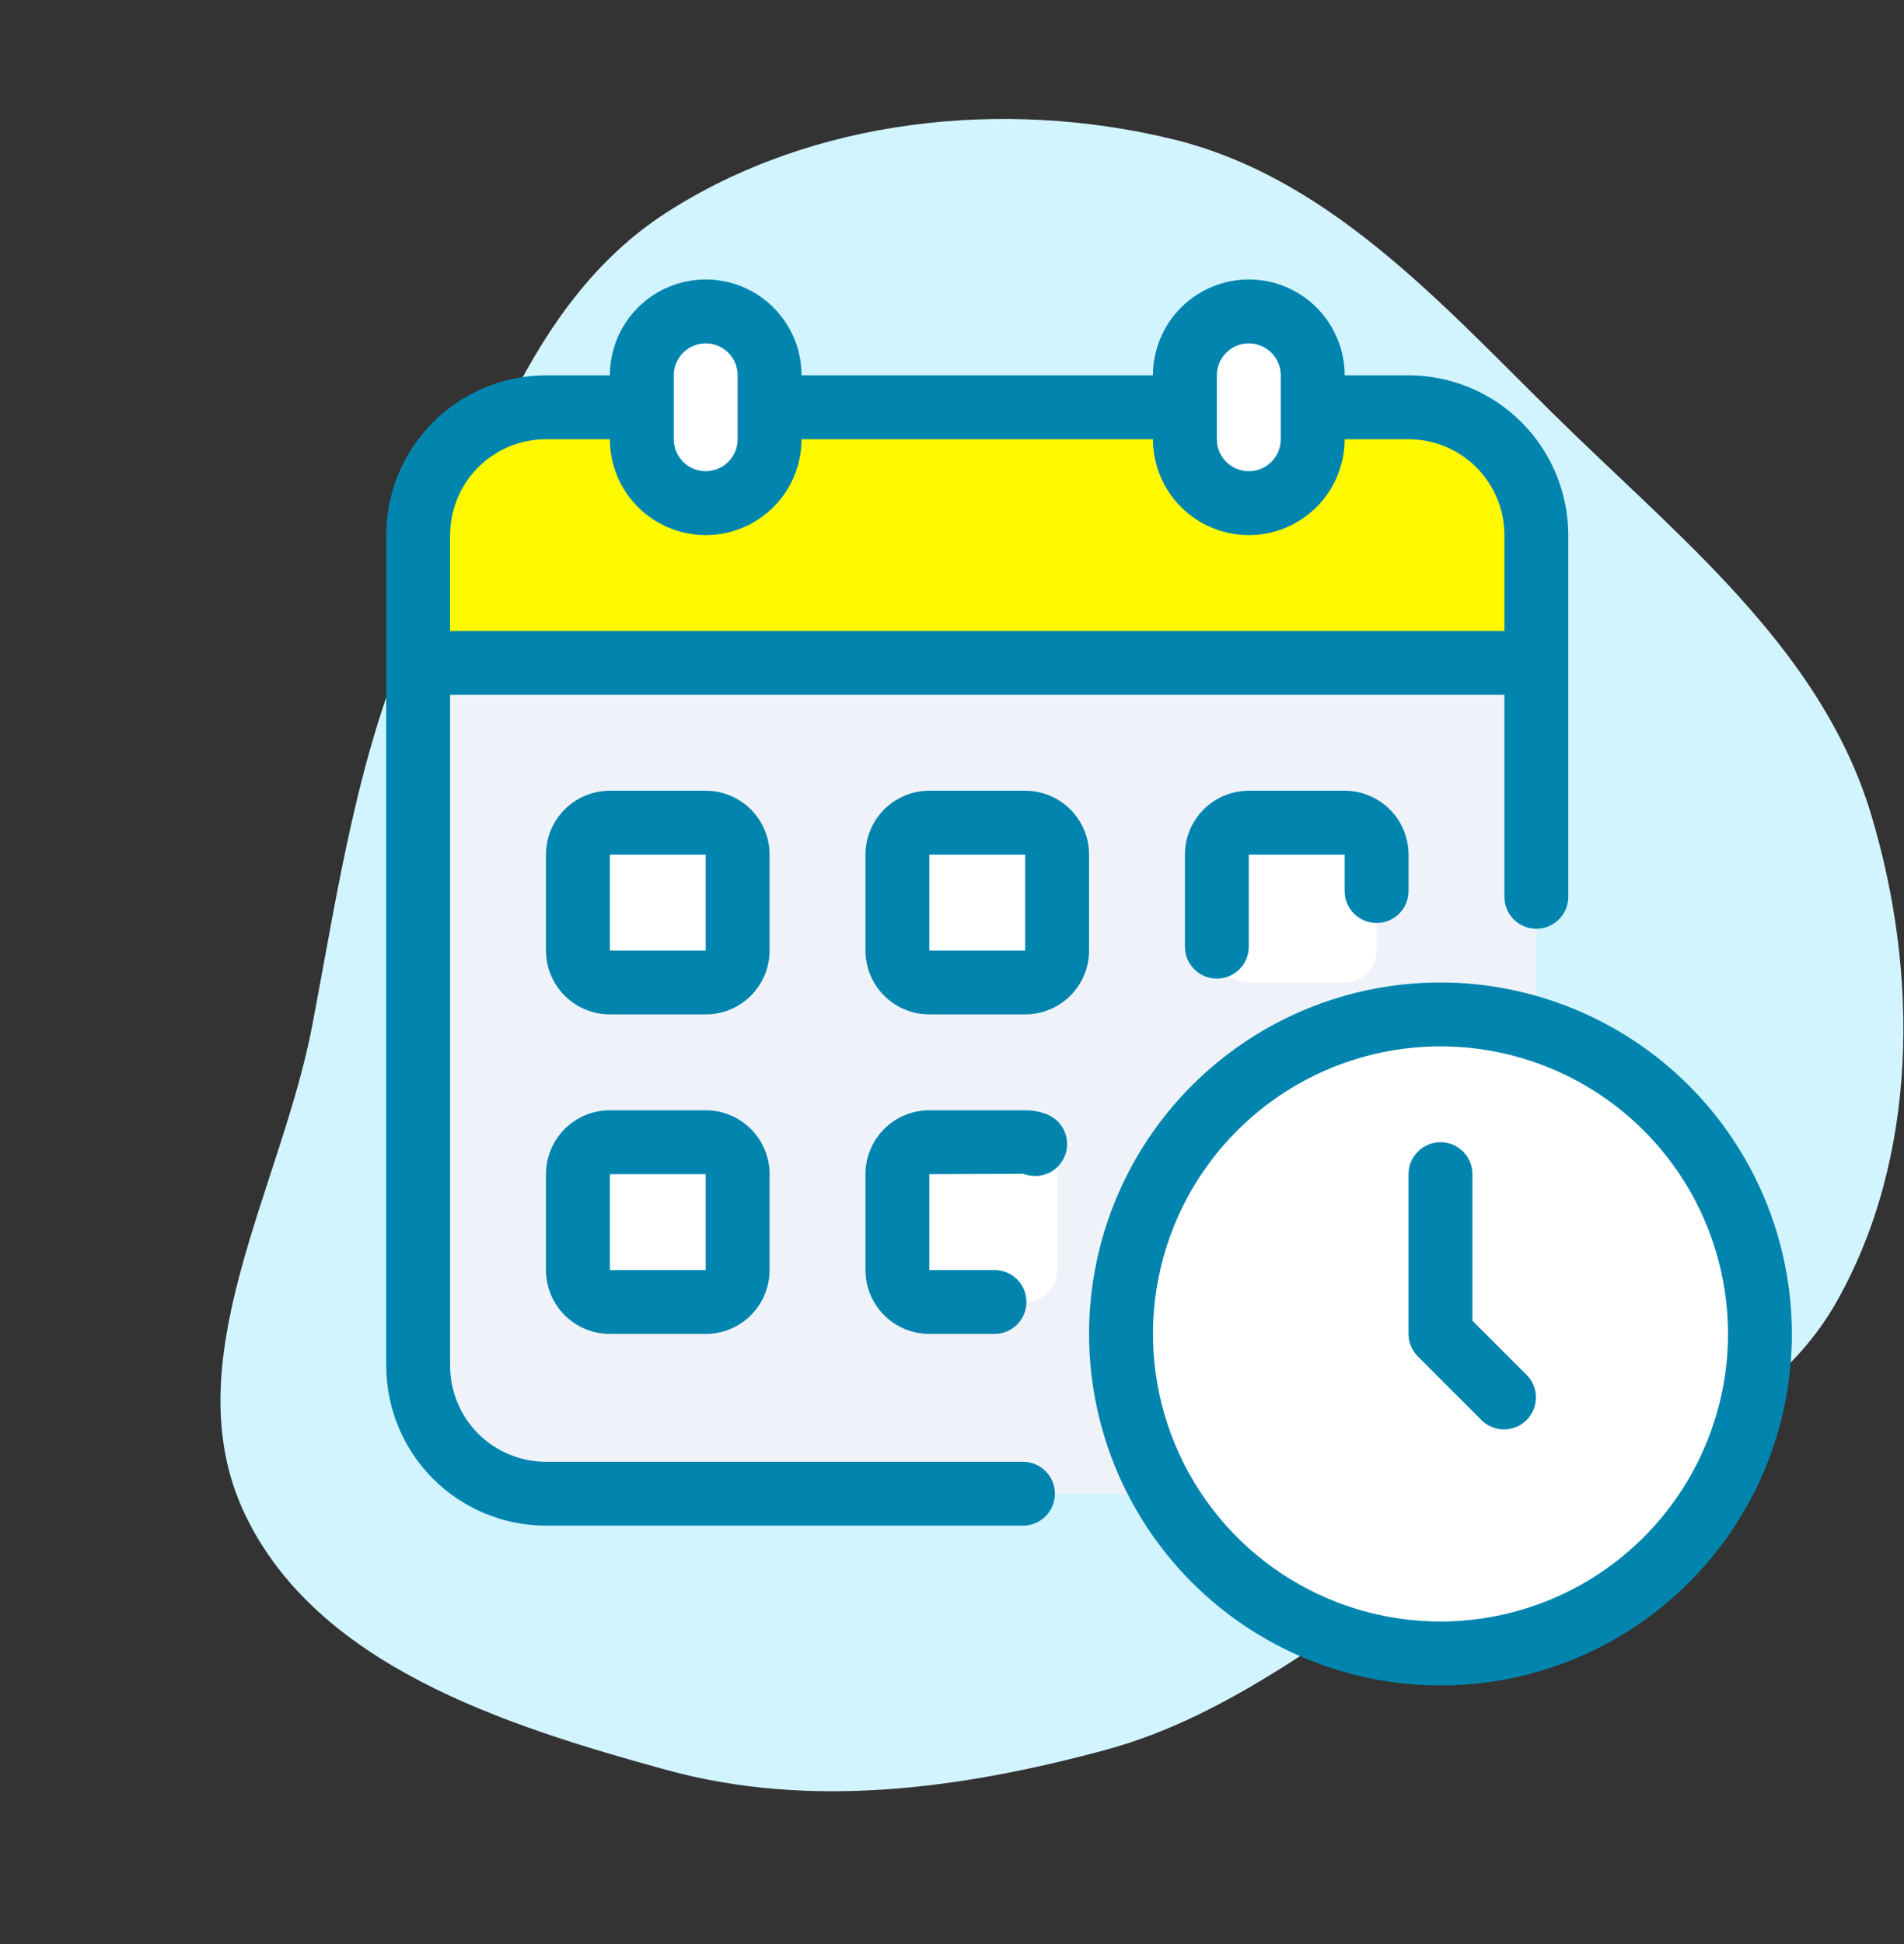 <svg width="334" height="341" viewBox="0 0 334 341" fill="none" xmlns="http://www.w3.org/2000/svg">
<rect x="0" y="0" width="334" height="341" fill="#333333" stroke="none"/>
<path d="M116.85 37.317C92.386 53.092 83.981 83.708 72.351 110.392C62.641 132.669 59.349 155.759 54.821 179.635C49.325 208.611 30.288 238.856 42.931 265.502C55.547 292.092 88.488 302.611 116.868 310.406C142.134 317.346 168.505 313.762 193.804 306.944C216.407 300.853 233.95 285.689 253.919 273.472C277.626 258.969 308.355 252.626 322.085 228.464C336.529 203.045 336.66 170.735 328.202 142.749C319.866 115.164 296.745 96.054 276.018 76.033C254.67 55.411 234.531 31.423 205.69 24.408C176.012 17.189 142.519 20.764 116.85 37.317Z" fill="#D2F4FF"/>
<path d="M247.087 71.431H95.774C83.394 71.431 73.358 81.468 73.358 93.848V239.557C73.358 251.937 83.394 261.973 95.774 261.973H247.087C259.467 261.973 269.503 251.937 269.503 239.557V93.848C269.503 81.468 259.467 71.431 247.087 71.431Z" fill="#EFF3F9"/>
<path d="M123.795 144.286H106.983C103.887 144.286 101.378 146.795 101.378 149.89V166.702C101.378 169.797 103.887 172.307 106.983 172.307H123.795C126.89 172.307 129.399 169.797 129.399 166.702V149.89C129.399 146.795 126.89 144.286 123.795 144.286Z" fill="white"/>
<path d="M179.837 144.286H163.024C159.929 144.286 157.42 146.795 157.42 149.89V166.702C157.42 169.797 159.929 172.307 163.024 172.307H179.837C182.932 172.307 185.441 169.797 185.441 166.702V149.89C185.441 146.795 182.932 144.286 179.837 144.286Z" fill="white"/>
<path d="M235.879 144.286H219.066C215.971 144.286 213.462 146.795 213.462 149.89V166.702C213.462 169.797 215.971 172.307 219.066 172.307H235.879C238.974 172.307 241.483 169.797 241.483 166.702V149.89C241.483 146.795 238.974 144.286 235.879 144.286Z" fill="white"/>
<path d="M123.795 200.327H106.983C103.887 200.327 101.378 202.836 101.378 205.931V222.744C101.378 225.839 103.887 228.348 106.983 228.348H123.795C126.89 228.348 129.399 225.839 129.399 222.744V205.931C129.399 202.836 126.89 200.327 123.795 200.327Z" fill="white"/>
<path d="M179.837 200.327H163.024C159.929 200.327 157.42 202.836 157.42 205.931V222.744C157.42 225.839 159.929 228.348 163.024 228.348H179.837C182.932 228.348 185.441 225.839 185.441 222.744V205.931C185.441 202.836 182.932 200.327 179.837 200.327Z" fill="white"/>
<path d="M95.774 71.431H247.087C253.032 71.431 258.734 73.793 262.938 77.997C267.142 82.201 269.504 87.903 269.504 93.848V116.265H73.358V93.848C73.358 87.903 75.719 82.201 79.923 77.997C84.127 73.793 89.829 71.431 95.774 71.431Z" fill="#FFFA00"/>
<path d="M252.691 289.994C283.642 289.994 308.733 264.903 308.733 233.952C308.733 203.001 283.642 177.911 252.691 177.911C221.74 177.911 196.649 203.001 196.649 233.952C196.649 264.903 221.74 289.994 252.691 289.994Z" fill="white"/>
<path d="M135.004 65.827C135.004 59.637 129.985 54.619 123.795 54.619C117.605 54.619 112.587 59.637 112.587 65.827V77.036C112.587 83.226 117.605 88.244 123.795 88.244C129.985 88.244 135.004 83.226 135.004 77.036V65.827Z" fill="white"/>
<path d="M230.274 65.827C230.274 59.637 225.256 54.619 219.066 54.619C212.876 54.619 207.858 59.637 207.858 65.827V77.036C207.858 83.226 212.876 88.244 219.066 88.244C225.256 88.244 230.274 83.226 230.274 77.036V65.827Z" fill="white"/>
<path d="M179.444 256.369H95.774C91.315 256.369 87.039 254.598 83.886 251.445C80.733 248.292 78.962 244.015 78.962 239.556V121.869H263.899V157.287C263.899 158.774 264.49 160.199 265.541 161.25C266.592 162.301 268.017 162.891 269.503 162.891C270.99 162.891 272.415 162.301 273.466 161.25C274.517 160.199 275.108 158.774 275.108 157.287V93.848C275.099 86.419 272.144 79.297 266.891 74.044C261.638 68.791 254.516 65.836 247.087 65.827H235.878C235.878 61.368 234.107 57.092 230.954 53.939C227.801 50.786 223.525 49.015 219.066 49.015C214.607 49.015 210.331 50.786 207.178 53.939C204.025 57.092 202.253 61.368 202.253 65.827H140.608C140.608 61.368 138.836 57.092 135.683 53.939C132.53 50.786 128.254 49.015 123.795 49.015C119.336 49.015 115.06 50.786 111.907 53.939C108.754 57.092 106.983 61.368 106.983 65.827H95.774C88.345 65.836 81.223 68.791 75.97 74.044C70.717 79.297 67.762 86.419 67.753 93.848V239.556C67.762 246.985 70.717 254.107 75.97 259.36C81.223 264.613 88.345 267.568 95.774 267.577H179.444C180.931 267.577 182.356 266.987 183.407 265.936C184.458 264.885 185.049 263.459 185.049 261.973C185.049 260.487 184.458 259.061 183.407 258.01C182.356 256.959 180.931 256.369 179.444 256.369ZM213.462 65.827C213.462 64.341 214.052 62.916 215.103 61.865C216.154 60.814 217.58 60.223 219.066 60.223C220.552 60.223 221.978 60.814 223.029 61.865C224.08 62.916 224.67 64.341 224.67 65.827V77.036C224.67 78.522 224.08 79.947 223.029 80.998C221.978 82.049 220.552 82.64 219.066 82.64C217.58 82.64 216.154 82.049 215.103 80.998C214.052 79.947 213.462 78.522 213.462 77.036V65.827ZM118.191 65.827C118.191 64.341 118.781 62.916 119.832 61.865C120.883 60.814 122.309 60.223 123.795 60.223C125.281 60.223 126.707 60.814 127.758 61.865C128.809 62.916 129.399 64.341 129.399 65.827V77.036C129.399 78.522 128.809 79.947 127.758 80.998C126.707 82.049 125.281 82.64 123.795 82.64C122.309 82.64 120.883 82.049 119.832 80.998C118.781 79.947 118.191 78.522 118.191 77.036V65.827ZM78.962 93.848C78.962 89.389 80.733 85.113 83.886 81.96C87.039 78.807 91.315 77.036 95.774 77.036H106.983C106.983 81.495 108.754 85.771 111.907 88.924C115.06 92.077 119.336 93.848 123.795 93.848C128.254 93.848 132.53 92.077 135.683 88.924C138.836 85.771 140.608 81.495 140.608 77.036H202.253C202.253 81.495 204.025 85.771 207.178 88.924C210.331 92.077 214.607 93.848 219.066 93.848C223.525 93.848 227.801 92.077 230.954 88.924C234.107 85.771 235.878 81.495 235.878 77.036H247.087C251.546 77.036 255.822 78.807 258.975 81.96C262.128 85.113 263.899 89.389 263.899 93.848V110.661H78.962V93.848Z" fill="#0185AF"/>
<path d="M135.003 149.89C135.003 146.917 133.822 144.066 131.72 141.964C129.619 139.862 126.768 138.681 123.795 138.681H106.983C104.01 138.681 101.159 139.862 99.057 141.964C96.955 144.066 95.774 146.917 95.774 149.89V166.702C95.774 169.675 96.955 172.526 99.057 174.628C101.159 176.73 104.01 177.911 106.983 177.911H123.795C126.768 177.911 129.619 176.73 131.72 174.628C133.822 172.526 135.003 169.675 135.003 166.702V149.89ZM106.983 166.702V149.89H123.795V166.702H106.983Z" fill="#0185AF"/>
<path d="M191.045 149.89C191.045 146.917 189.864 144.066 187.762 141.964C185.66 139.862 182.809 138.681 179.837 138.681H163.024C160.052 138.681 157.201 139.862 155.099 141.964C152.997 144.066 151.816 146.917 151.816 149.89V166.702C151.816 169.675 152.997 172.526 155.099 174.628C157.201 176.73 160.052 177.911 163.024 177.911H179.837C182.809 177.911 185.66 176.73 187.762 174.628C189.864 172.526 191.045 169.675 191.045 166.702V149.89ZM163.024 166.702V149.89H179.837V166.702H163.024Z" fill="#0185AF"/>
<path d="M241.483 161.883C242.969 161.883 244.394 161.292 245.445 160.241C246.496 159.19 247.087 157.765 247.087 156.279V149.89C247.087 146.917 245.906 144.066 243.804 141.964C241.702 139.862 238.851 138.681 235.879 138.681H219.066C216.093 138.681 213.242 139.862 211.141 141.964C209.039 144.066 207.858 146.917 207.858 149.89V166.03C207.858 167.516 208.448 168.942 209.499 169.993C210.55 171.044 211.976 171.634 213.462 171.634C214.948 171.634 216.374 171.044 217.425 169.993C218.476 168.942 219.066 167.516 219.066 166.03V149.89H235.879V156.279C235.879 157.765 236.469 159.19 237.52 160.241C238.571 161.292 239.996 161.883 241.483 161.883Z" fill="#0185AF"/>
<path d="M123.795 194.723H106.983C104.01 194.723 101.159 195.904 99.057 198.006C96.955 200.108 95.774 202.959 95.774 205.931V222.744C95.774 225.717 96.955 228.568 99.057 230.669C101.159 232.771 104.01 233.952 106.983 233.952H123.795C126.768 233.952 129.619 232.771 131.72 230.669C133.822 228.568 135.003 225.717 135.003 222.744V205.931C135.003 202.959 133.822 200.108 131.72 198.006C129.619 195.904 126.768 194.723 123.795 194.723ZM106.983 222.744V205.931H123.795V222.744H106.983Z" fill="#0185AF"/>
<path d="M183.704 195.457C182.473 194.969 181.161 194.72 179.837 194.723H163.024C160.052 194.723 157.201 195.904 155.099 198.006C152.997 200.108 151.816 202.959 151.816 205.932V222.744C151.816 225.717 152.997 228.568 155.099 230.67C157.201 232.771 160.052 233.952 163.024 233.952H174.457C175.943 233.952 177.369 233.362 178.419 232.311C179.47 231.26 180.061 229.835 180.061 228.348C180.061 226.862 179.47 225.436 178.419 224.385C177.369 223.334 175.943 222.744 174.457 222.744H163.024V205.932L179.557 205.87C180.935 206.406 182.469 206.377 183.825 205.787C185.181 205.197 186.249 204.095 186.797 202.721C187.344 201.347 187.326 199.813 186.746 198.452C186.167 197.092 185.073 196.015 183.704 195.457Z" fill="#0185AF"/>
<path d="M252.691 172.306C240.499 172.306 228.58 175.922 218.442 182.696C208.305 189.469 200.404 199.097 195.738 210.361C191.072 221.626 189.851 234.021 192.23 245.979C194.608 257.937 200.48 268.921 209.101 277.543C217.722 286.164 228.706 292.035 240.665 294.414C252.623 296.792 265.018 295.571 276.282 290.906C287.546 286.24 297.174 278.339 303.948 268.201C310.721 258.063 314.337 246.145 314.337 233.952C314.318 217.609 307.817 201.94 296.26 190.383C284.703 178.827 269.035 172.326 252.691 172.306ZM252.691 284.39C242.715 284.39 232.964 281.432 224.669 275.89C216.375 270.347 209.91 262.47 206.093 253.254C202.275 244.038 201.277 233.896 203.223 224.112C205.169 214.329 209.973 205.341 217.026 198.288C224.08 191.234 233.067 186.43 242.851 184.484C252.635 182.538 262.776 183.537 271.993 187.354C281.209 191.172 289.086 197.636 294.628 205.931C300.17 214.225 303.129 223.977 303.129 233.952C303.114 247.325 297.795 260.145 288.339 269.601C278.884 279.056 266.063 284.375 252.691 284.39Z" fill="#0185AF"/>
<path d="M258.295 231.632V205.931C258.295 204.445 257.705 203.02 256.654 201.969C255.603 200.918 254.177 200.327 252.691 200.327C251.205 200.327 249.779 200.918 248.728 201.969C247.677 203.02 247.087 204.445 247.087 205.931V233.952C247.087 235.439 247.678 236.864 248.729 237.914L259.937 249.123C260.994 250.144 262.41 250.709 263.879 250.696C265.348 250.683 266.754 250.094 267.793 249.055C268.832 248.015 269.421 246.61 269.434 245.141C269.447 243.671 268.882 242.255 267.861 241.199L258.295 231.632Z" fill="#0185AF"/>
</svg>

